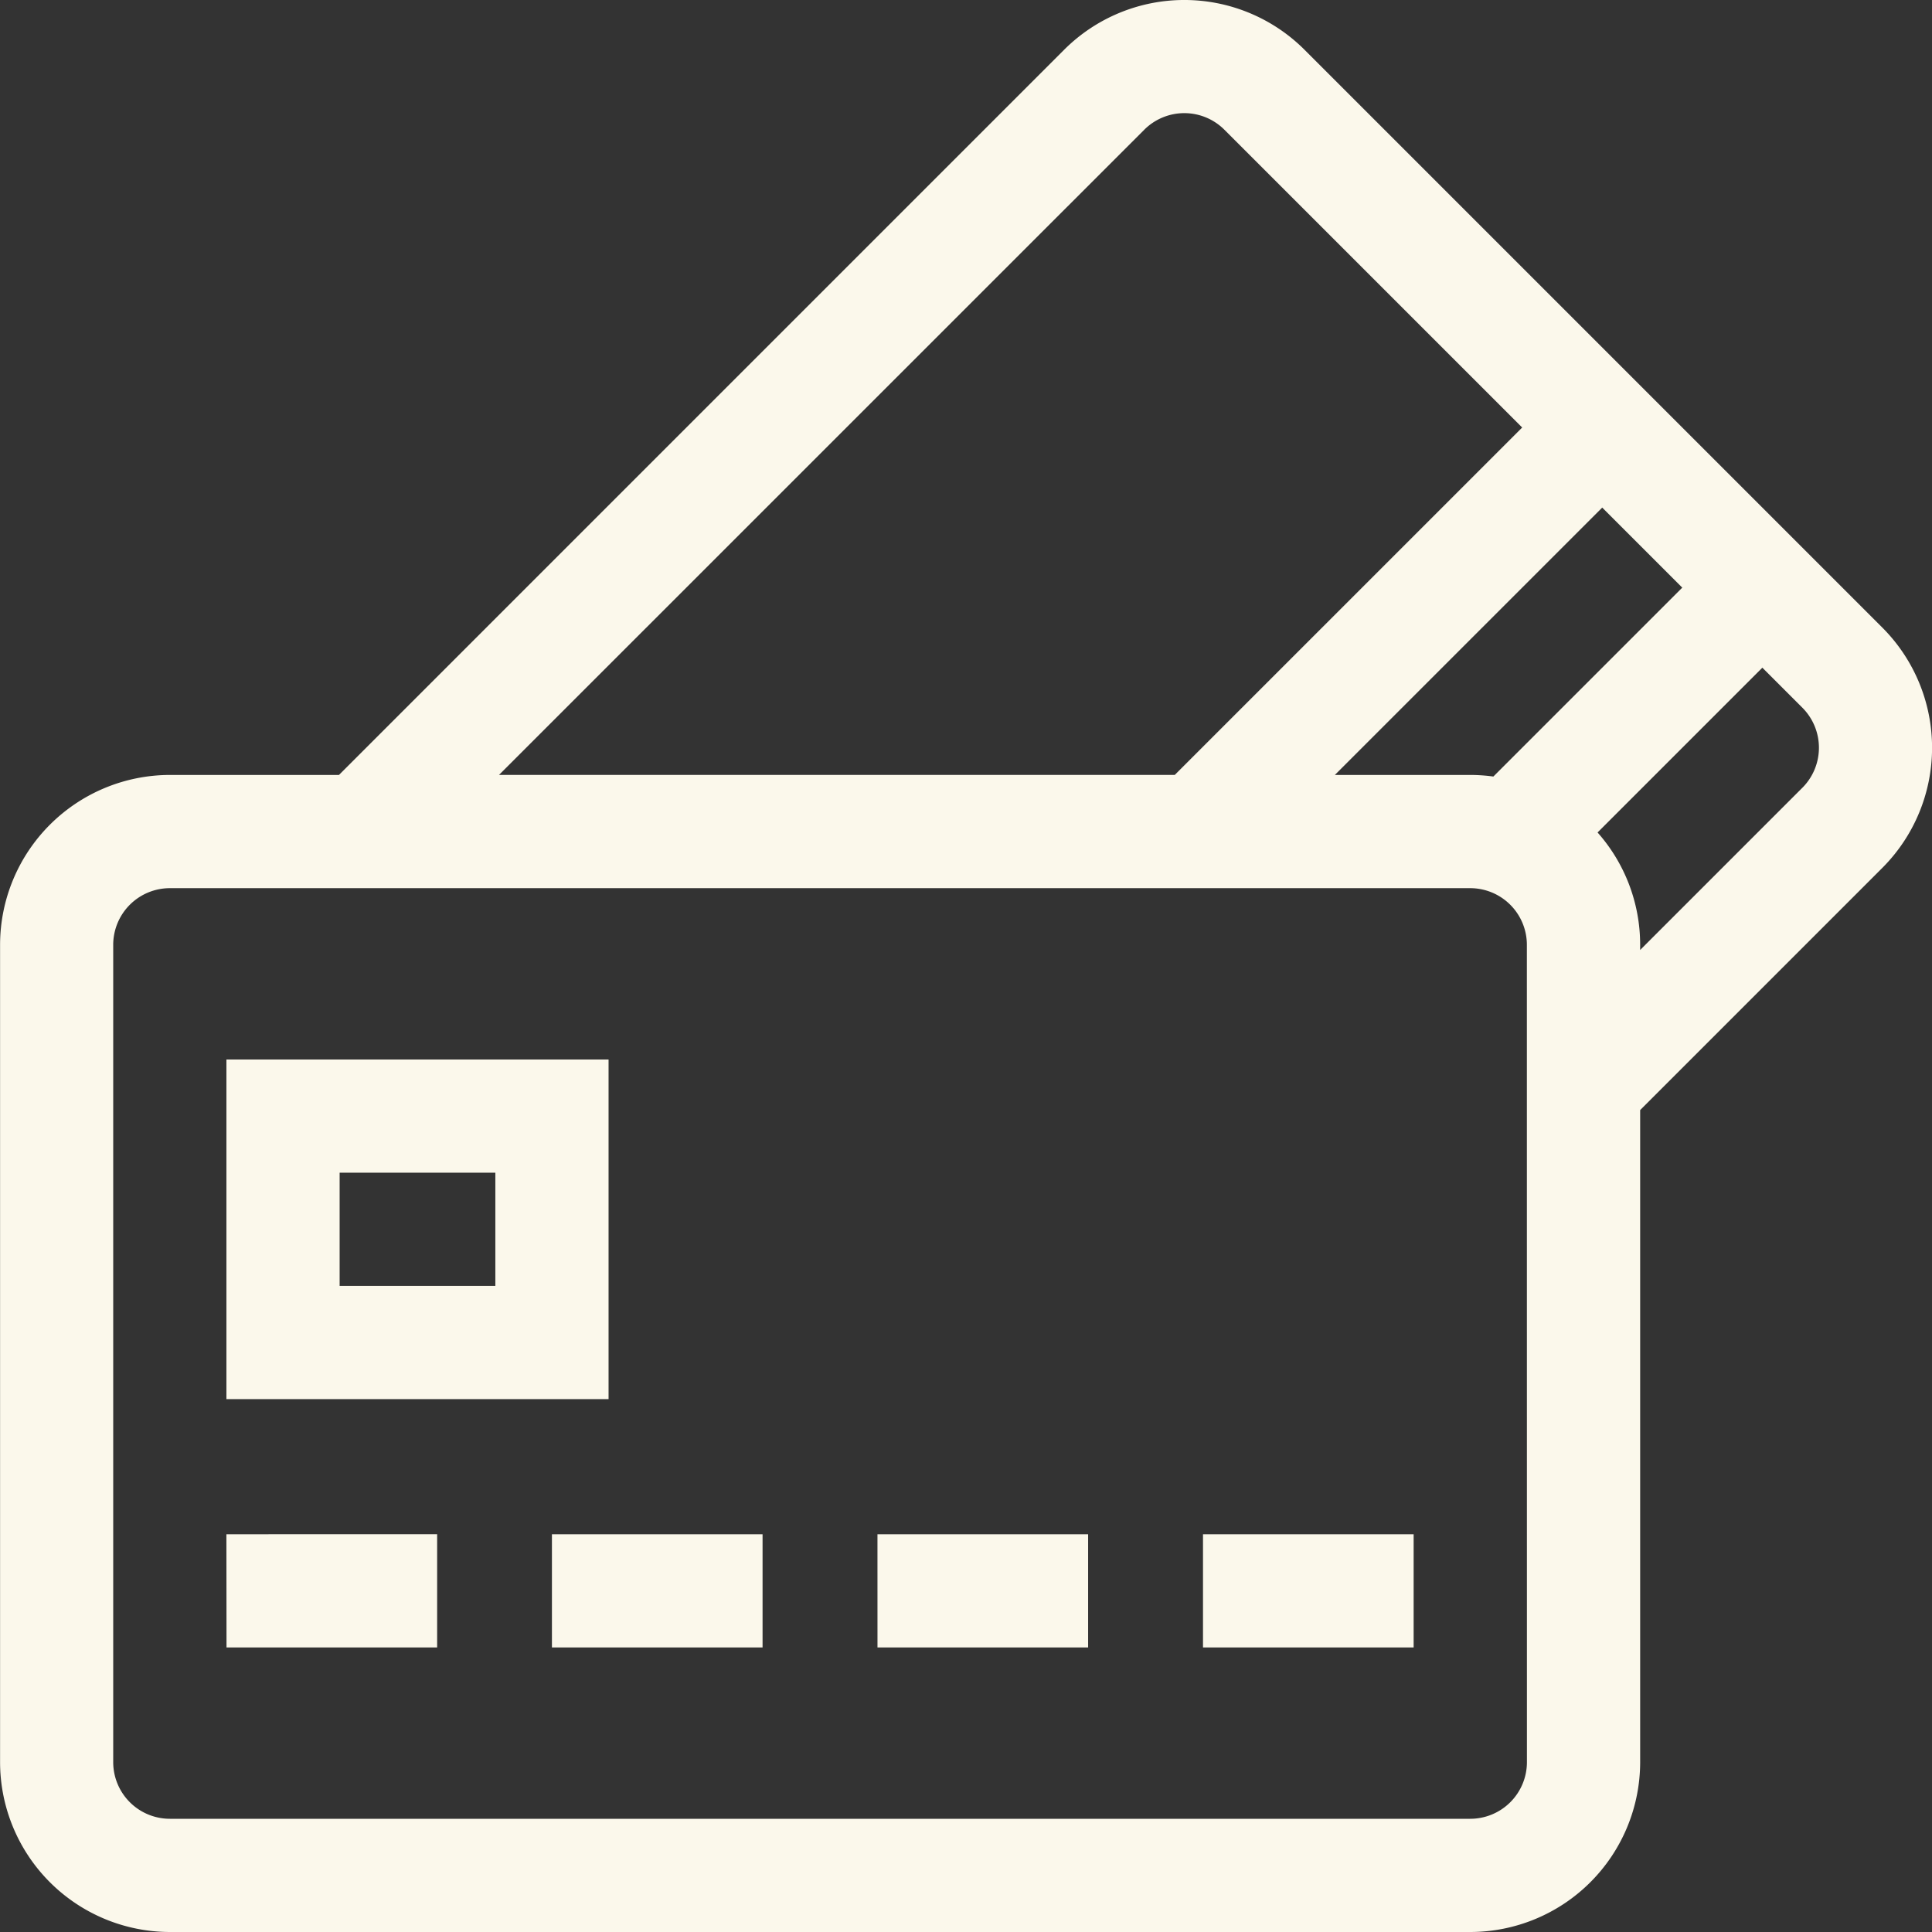 <svg id="Icon_CreditoPessoal" xmlns="http://www.w3.org/2000/svg" width="101.996" height="101.996" viewBox="0 0 101.996 101.996">
  <rect x="0" y="0" width="101.996" height="101.996" fill="#333333" stroke="none"/>
  <path id="Path_9" data-name="Path 9" d="M929,4108.852l-30.515-30.515a8.975,8.975,0,0,0-12.678,0l-38.29,38.291h-8.926a8.975,8.975,0,0,0-8.965,8.965v43.154a8.975,8.975,0,0,0,8.965,8.965h68.655a8.975,8.975,0,0,0,8.965-8.965V4134.32L929,4121.53a8.975,8.975,0,0,0,0-12.678Zm-38.967-26.289a2.991,2.991,0,0,1,4.226,0l15.723,15.723-18.341,18.341H855.965Zm20.2,86.184a2.992,2.992,0,0,1-2.988,2.988H838.587a2.991,2.991,0,0,1-2.988-2.988v-43.154a2.992,2.992,0,0,1,2.988-2.988h68.655a2.992,2.992,0,0,1,2.988,2.988Zm-1.772-52.035a9,9,0,0,0-1.216-.084h-7.152l14.115-14.115,4.226,4.226Zm16.313.592-8.564,8.564v-.275a8.925,8.925,0,0,0-2.248-5.928l8.7-8.7,2.113,2.113a2.992,2.992,0,0,1,0,4.226Zm-83.2,39.409H852.7v5.977h-11.12Zm17.186,0h11.12v5.977h-11.12Zm17.186,0h11.121v5.977H875.947Zm17.186,0h11.12v5.977h-11.12ZM861.75,4131.65H841.575v17.93H861.75Zm-5.977,11.953h-8.221v-5.976h8.221Z" transform="translate(-829.622 -4075.716)" fill="#fbf8eb"/>
</svg>

